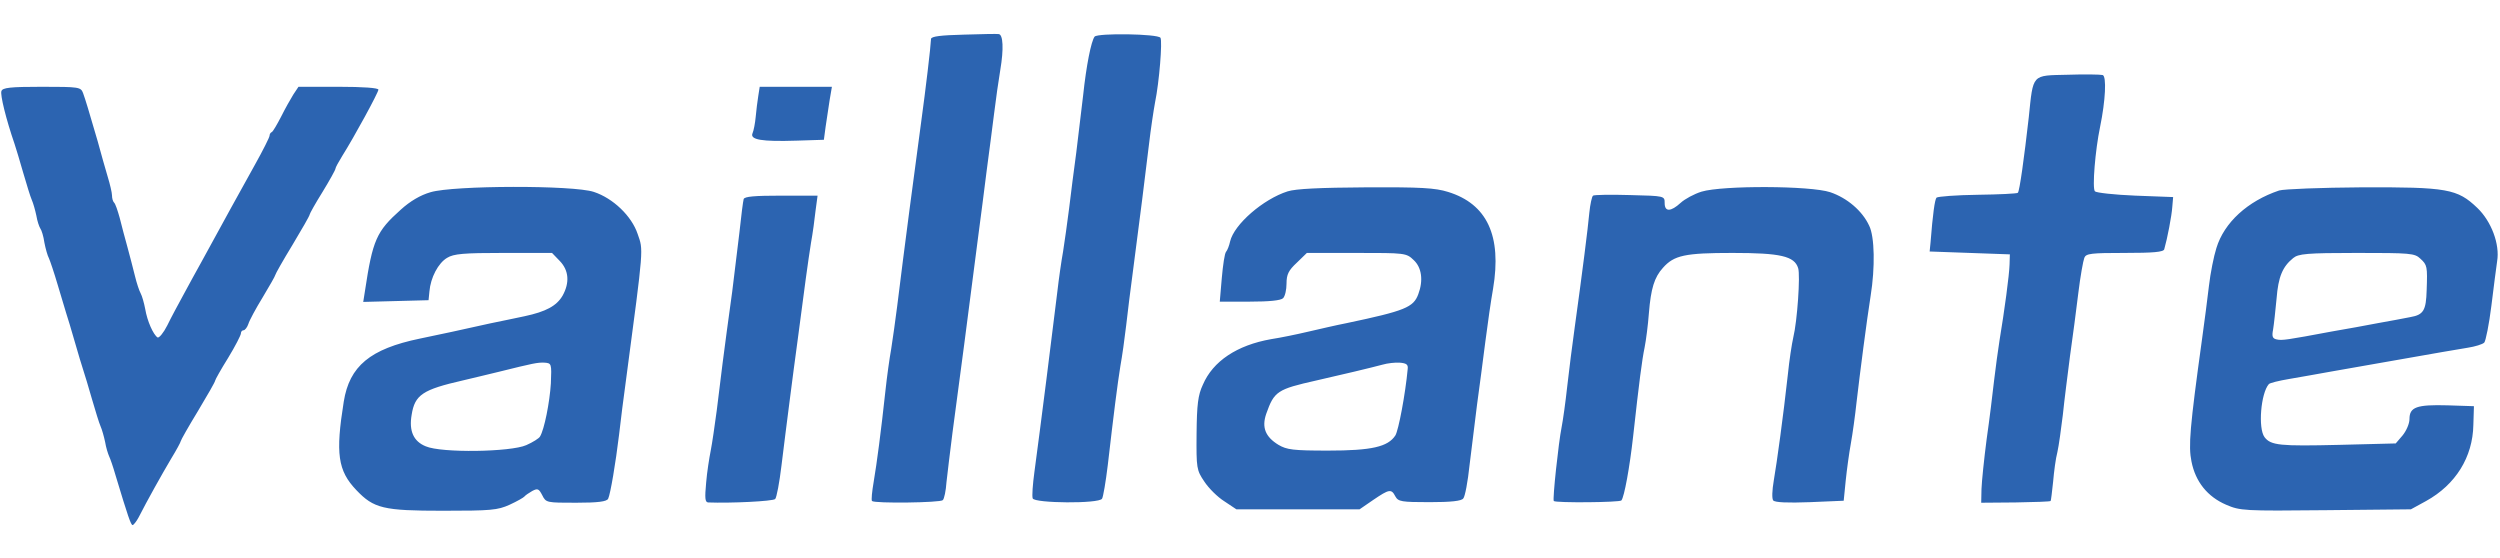 <svg height="558" viewBox="13.9 17.2 872.7 171.8" width="2500" xmlns="http://www.w3.org/2000/svg"><path d="m350.3 17.8c-8 .2-11.3.6-11.4 1.5-.1 2.7-1.9 17.8-3.4 28.7-2 14.7-6.1 45.7-8.4 64.5-.6 4.9-1.6 11.7-2.1 15-.6 3.3-1.5 9.8-2 14.5-1.6 14.7-3 25.3-4.1 31.8-.6 3.5-.9 6.5-.6 6.8.9.9 23.9.6 24.7-.3.5-.4 1.1-3.3 1.3-6.3.3-3 1.3-10.8 2.1-17.3 2.2-16.4 5.7-42.8 9-68.7.8-6.3 2.2-16.5 2.9-22.5.8-6.1 2-15.1 2.6-20 .6-5 1.6-11.9 2.2-15.5 1.2-7.1 1-12.3-.6-12.4-.5-.1-6.1 0-12.2.2zm45.7.7c-1.2 1.6-2.9 10.1-4 20.5-.6 5.2-1.7 14.2-2.4 20-.8 5.8-1.9 14.5-2.5 19.5-.6 4.9-1.6 11.7-2.1 15-.6 3.3-1.5 9.6-2 14-1.3 11-6.1 48.9-8 62.9-.6 4.4-.9 8.5-.6 9.3.7 1.7 23.1 1.9 24.2.1.4-.6 1.3-5.9 2-11.7 2.1-18.2 3.4-28.4 4.4-34.6.6-3.3 1.5-9.6 2-14s1.6-13.4 2.5-20c2.2-16.9 4.2-32.4 5.5-43.5.6-5.2 1.6-11.8 2.1-14.5 1.5-7.3 2.6-21.4 1.9-22.6-.9-1.4-21.9-1.7-23-.4zm339.7 13.3c-12.7.3-12-.5-13.6 14.9-1.6 14.1-3.2 25.7-3.8 26.3-.2.3-6.6.6-14 .7-7.5.1-13.9.6-14.4 1-.6.7-1.3 5.6-2.1 15.8l-.3 3 14 .5 14 .5-.1 3.5c-.1 3.7-1.8 16.3-3.5 26.5-.5 3.3-1.4 9.6-1.9 14s-1.6 13.6-2.6 20.5c-.9 6.9-1.7 14.7-1.8 17.4l-.1 4.8 12-.1c6.6-.1 12.1-.3 12.2-.5.2-.1.5-3.2.9-6.7.3-3.5.9-8.2 1.5-10.4.5-2.2 1.3-8.1 1.9-13 .5-5 1.7-14.2 2.5-20.5.9-6.3 2.2-16.2 2.9-22s1.7-11.3 2.1-12.3c.6-1.5 2.3-1.7 14.1-1.7 9.9 0 13.6-.3 13.8-1.3 1.1-3.8 2.6-11.7 2.8-14.7l.3-3.5-13.2-.5c-7.3-.3-13.6-1-14.1-1.5-1-1 .1-14.4 1.8-22.5 1.9-9.2 2.3-17.7.9-18.1-.8-.2-6.3-.3-12.2-.1zm-721.3 5.7c-.5 1.2 1.6 9.8 4.6 18.5.5 1.4 1.8 5.9 3 10s2.5 8.4 3 9.5 1.2 3.6 1.6 5.5c.3 1.9 1 3.9 1.4 4.5.4.5 1.1 2.7 1.4 4.9.4 2.1 1.1 4.6 1.6 5.5.4.9 1.8 5 3 9.1s2.6 8.6 3 10c.5 1.4 1.8 5.9 3 10s2.5 8.6 3 10 1.8 5.9 3 10 2.5 8.4 3 9.5 1.2 3.6 1.6 5.5c.3 1.9 1 4.1 1.4 5 .4.8 1.4 3.7 2.2 6.5 4.4 14.6 5.4 17.5 6 17.5.3 0 1.3-1.2 2.1-2.7 3-5.9 8.1-15 11.3-20.4 1.9-3.1 3.4-5.9 3.4-6.2s2.7-5.1 6-10.5c3.3-5.5 6-10.2 6-10.6 0-.3 2-3.9 4.5-7.9 2.5-4.1 4.5-8 4.5-8.6s.4-1.1.9-1.1 1.3-1 1.7-2.2c.3-1.1 2.6-5.4 5-9.3 2.4-4 4.4-7.5 4.4-7.8s2.7-5.1 6-10.5c3.3-5.5 6-10.2 6-10.6 0-.3 2-3.9 4.5-7.9 2.5-4.1 4.5-7.7 4.5-8.1s1.1-2.4 2.4-4.5c4.1-6.5 12.6-22.1 12.6-23.1 0-.6-5.3-1-13.9-1h-14l-1.8 2.7c-1 1.6-2.9 5-4.3 7.8-1.4 2.7-2.8 5.1-3.2 5.3-.5.2-.8.8-.8 1.3s-2.3 5.1-5.1 10.1c-6.4 11.5-9.8 17.7-18.6 33.8-1.7 3-4.5 8.2-6.3 11.5s-4.4 8.1-5.7 10.8c-1.3 2.6-2.9 4.5-3.4 4.2-1.5-1-3.6-5.7-4.3-9.9-.4-2.1-1.1-4.6-1.6-5.5s-1.4-3.6-2-6.1-1.8-7-2.6-10-2.1-7.6-2.7-10.2c-.7-2.5-1.5-5-2-5.4-.4-.4-.7-1.5-.7-2.5 0-.9-.7-3.9-1.5-6.5-.8-2.7-2.4-8.3-3.5-12.4-3.3-11.3-4.2-14.3-5.1-16.8-.8-2.1-1.3-2.2-14.4-2.2-11 0-13.7.3-14.1 1.5zm264.2 1.7c-.3 1.8-.7 5.1-.9 7.3s-.7 4.8-1.1 5.7c-1 2.3 3.2 3 15.4 2.6l9.5-.3.6-4.5c.4-2.5 1-6.6 1.4-9.3l.8-4.7h-25.2zm-114.4 33.6c-3.5 1-7.1 3.1-10.4 6.1-8.5 7.6-9.8 10.5-12.5 28.4l-.6 3.8 11.4-.3 11.4-.3.3-3c.4-4.9 3.1-10 6.2-11.8 2.3-1.4 5.7-1.7 19.7-1.7h16.9l2.7 2.8c3.2 3.3 3.5 7.6 1 12.1-2.1 3.6-5.8 5.6-13.3 7.2-3 .6-8.4 1.8-12 2.5-9 2-18.5 4.1-24.5 5.3-17.4 3.6-24.6 9.6-26.6 22-2.9 18.1-2.1 24.1 4.4 30.9 6.1 6.4 9.4 7.2 30.2 7.2 16.8 0 19.1-.2 23.3-2.1 2.6-1.2 4.9-2.5 5.2-2.9s1.5-1.2 2.7-1.9c1.9-1 2.3-.8 3.5 1.5 1.3 2.6 1.5 2.6 11.8 2.6 7.7 0 10.7-.4 11.2-1.4.8-1.7 2.6-12.4 3.8-22.3.5-4.4 1.6-13.3 2.5-19.7 6.2-46.6 6-44.6 4-50.4-2.1-6.3-8.6-12.5-15.3-14.7-7.1-2.4-49-2.3-57 .1zm42 66.7c-.4 6.6-2.3 16.2-3.8 18.6-.3.6-2.5 2-4.8 3-5.4 2.4-29.6 2.8-35.1.4-4.2-1.7-5.9-5.3-4.9-11 1.1-7 3.9-8.8 17.9-12 3.3-.8 8.9-2.1 12.5-3 12.1-3 13.5-3.3 16-3.2 2.4.2 2.5.3 2.2 7.2zm257.2-67c-8.5 2.7-18.7 11.5-20.1 17.5-.3 1.4-.9 3-1.4 3.6-.5.5-1.1 4.7-1.5 9.2l-.7 8.2h10.5c6.7 0 10.8-.4 11.6-1.2.7-.7 1.2-3 1.2-5.1 0-3.2.7-4.6 3.6-7.3l3.5-3.4h17.3c17 0 17.4 0 20 2.5 2.8 2.6 3.4 7.1 1.6 11.9-1.7 4.6-4.6 5.8-25 10.1-3.6.7-9.6 2.1-13.5 3-3.8.9-9.6 2.1-12.9 2.6-11.9 2.1-20.3 7.7-23.8 15.9-1.7 3.6-2.1 6.9-2.2 17.1-.1 12.1 0 12.7 2.7 16.7 1.5 2.3 4.6 5.4 7 6.9l4.2 2.8h43l4.8-3.3c5.6-3.8 6.3-3.9 7.7-1.2 1 1.8 2.1 2 11.9 2 7.5 0 11.2-.4 11.8-1.3.6-.6 1.6-5.9 2.2-11.7.7-5.8 1.9-15.2 2.6-21 .8-5.8 2.1-15.7 2.9-22s2-14.6 2.7-18.5c3.1-18.5-2.1-29.6-15.7-33.8-4.5-1.4-9.5-1.7-28.7-1.6-16 .1-24.5.5-27.3 1.4zm41.9 62c-.8 8.7-3.2 21.4-4.3 23.2-2.6 4-8.3 5.3-23.5 5.3-12.2 0-14.4-.3-17.3-2-4.6-2.8-5.9-6.1-4.3-10.8 2.8-7.9 3.8-8.6 17.6-11.7 8-1.8 19.3-4.5 23-5.5 1.7-.5 4.4-.8 6-.7 2.3.2 3 .6 2.8 2.2zm102.6-61.9c-2.6.8-5.9 2.6-7.3 3.9-3.5 3.2-5.6 3.2-5.6.1 0-2.5 0-2.5-12.1-2.8-6.7-.2-12.5-.1-12.9.2s-1 3-1.3 6c-.5 5.5-2.4 20.5-5.1 40-.8 5.8-2 15-2.6 20.5s-1.5 12-2 14.5c-1 4.9-3.2 25.1-2.7 25.6.7.7 23 .5 23.6-.2 1-1.2 2.9-11.6 4.1-22.4 2.1-19 3.1-26.7 4-31 .5-2.5 1.2-7.9 1.5-12 .7-8.6 1.9-12.5 4.9-15.8 3.9-4.4 7.7-5.2 24.3-5.2 16.7 0 21.6 1.1 22.9 5.3.8 2.4-.3 18.5-1.7 24.2-.5 2.2-1.4 8-1.9 13-1.6 14.5-3.8 30.5-4.9 36.9-.6 3.5-.7 6.4-.2 7 .6.7 5 .9 12.8.6l11.8-.5.7-7c.4-3.9 1.2-9.7 1.8-13s1.5-9.8 2-14.5c1.2-10.3 3.5-28.1 4.9-37 1.6-9.9 1.4-20.7-.5-24.5-2.4-5.2-7.7-9.7-13.6-11.7-6.9-2.3-37.6-2.4-44.9-.2zm201.6-.4c-11 3.7-19.2 11.2-21.9 20.1-.9 2.8-2.1 8.8-2.6 13.2s-1.6 12.7-2.4 18.5c-4.3 31.1-4.8 37.4-3.7 42.8 1.4 7.1 5.6 12.3 12.1 15.1 4.9 2.1 6.1 2.2 34.8 1.9l29.7-.3 5.3-2.9c10.3-5.7 16.3-15.3 16.5-26.6l.2-6.5-9.2-.3c-10.8-.3-13.3.6-13.3 4.8 0 1.6-1.1 4.1-2.4 5.7l-2.4 2.8-19.7.5c-20.7.5-23.9.2-26.1-2.7-2.3-3.1-1.3-15.3 1.5-18.5.3-.4 3.5-1.2 7.1-1.8s10.2-1.8 14.7-2.6c4.6-.8 12-2.1 16.5-2.9 22.8-4 26.7-4.7 31.1-5.4 2.6-.4 5.2-1.2 5.8-1.8.5-.5 1.7-6.4 2.5-12.9s1.7-13.5 2-15.5c1-5.9-2-13.9-6.9-18.6-7-6.7-10.5-7.3-40.4-7.2-14.2.1-27.1.6-28.8 1.1zm49.3 23.8c2.4 2.2 2.5 2.7 2.2 11-.2 7.1-1.1 8.6-5.7 9.4-2.1.4-7.2 1.4-11.3 2.1-4.1.8-11.3 2.1-16 2.9-16 3-17.5 3.2-19.3 2.8-1.5-.3-1.8-1-1.3-3.5.3-1.8.8-6.6 1.2-10.7.6-7.7 2.1-11.2 5.8-14.2 1.8-1.5 4.7-1.8 22.2-1.8 18.8 0 20.2.1 22.2 2zm-585.3-20.8c-.2.7-.9 6-1.5 11.8-.7 5.8-1.8 15-2.5 20.5-2.9 20.9-4.3 32.3-5.4 41.5-.7 5.2-1.6 11.5-2.1 14s-1.3 7.5-1.6 11.2c-.5 5.4-.4 6.8.7 6.9 7.8.3 22.6-.4 23.4-1.2.5-.5 1.5-5.8 2.2-11.7s2-15.9 2.8-22.2 2.1-16.2 2.9-22c2.3-17.7 3.6-27.2 4.6-33.5.6-3.3 1.3-8.4 1.6-11.3l.7-5.2h-12.7c-9.3 0-12.8.3-13.1 1.2z" fill="#2c64b1"/></svg>